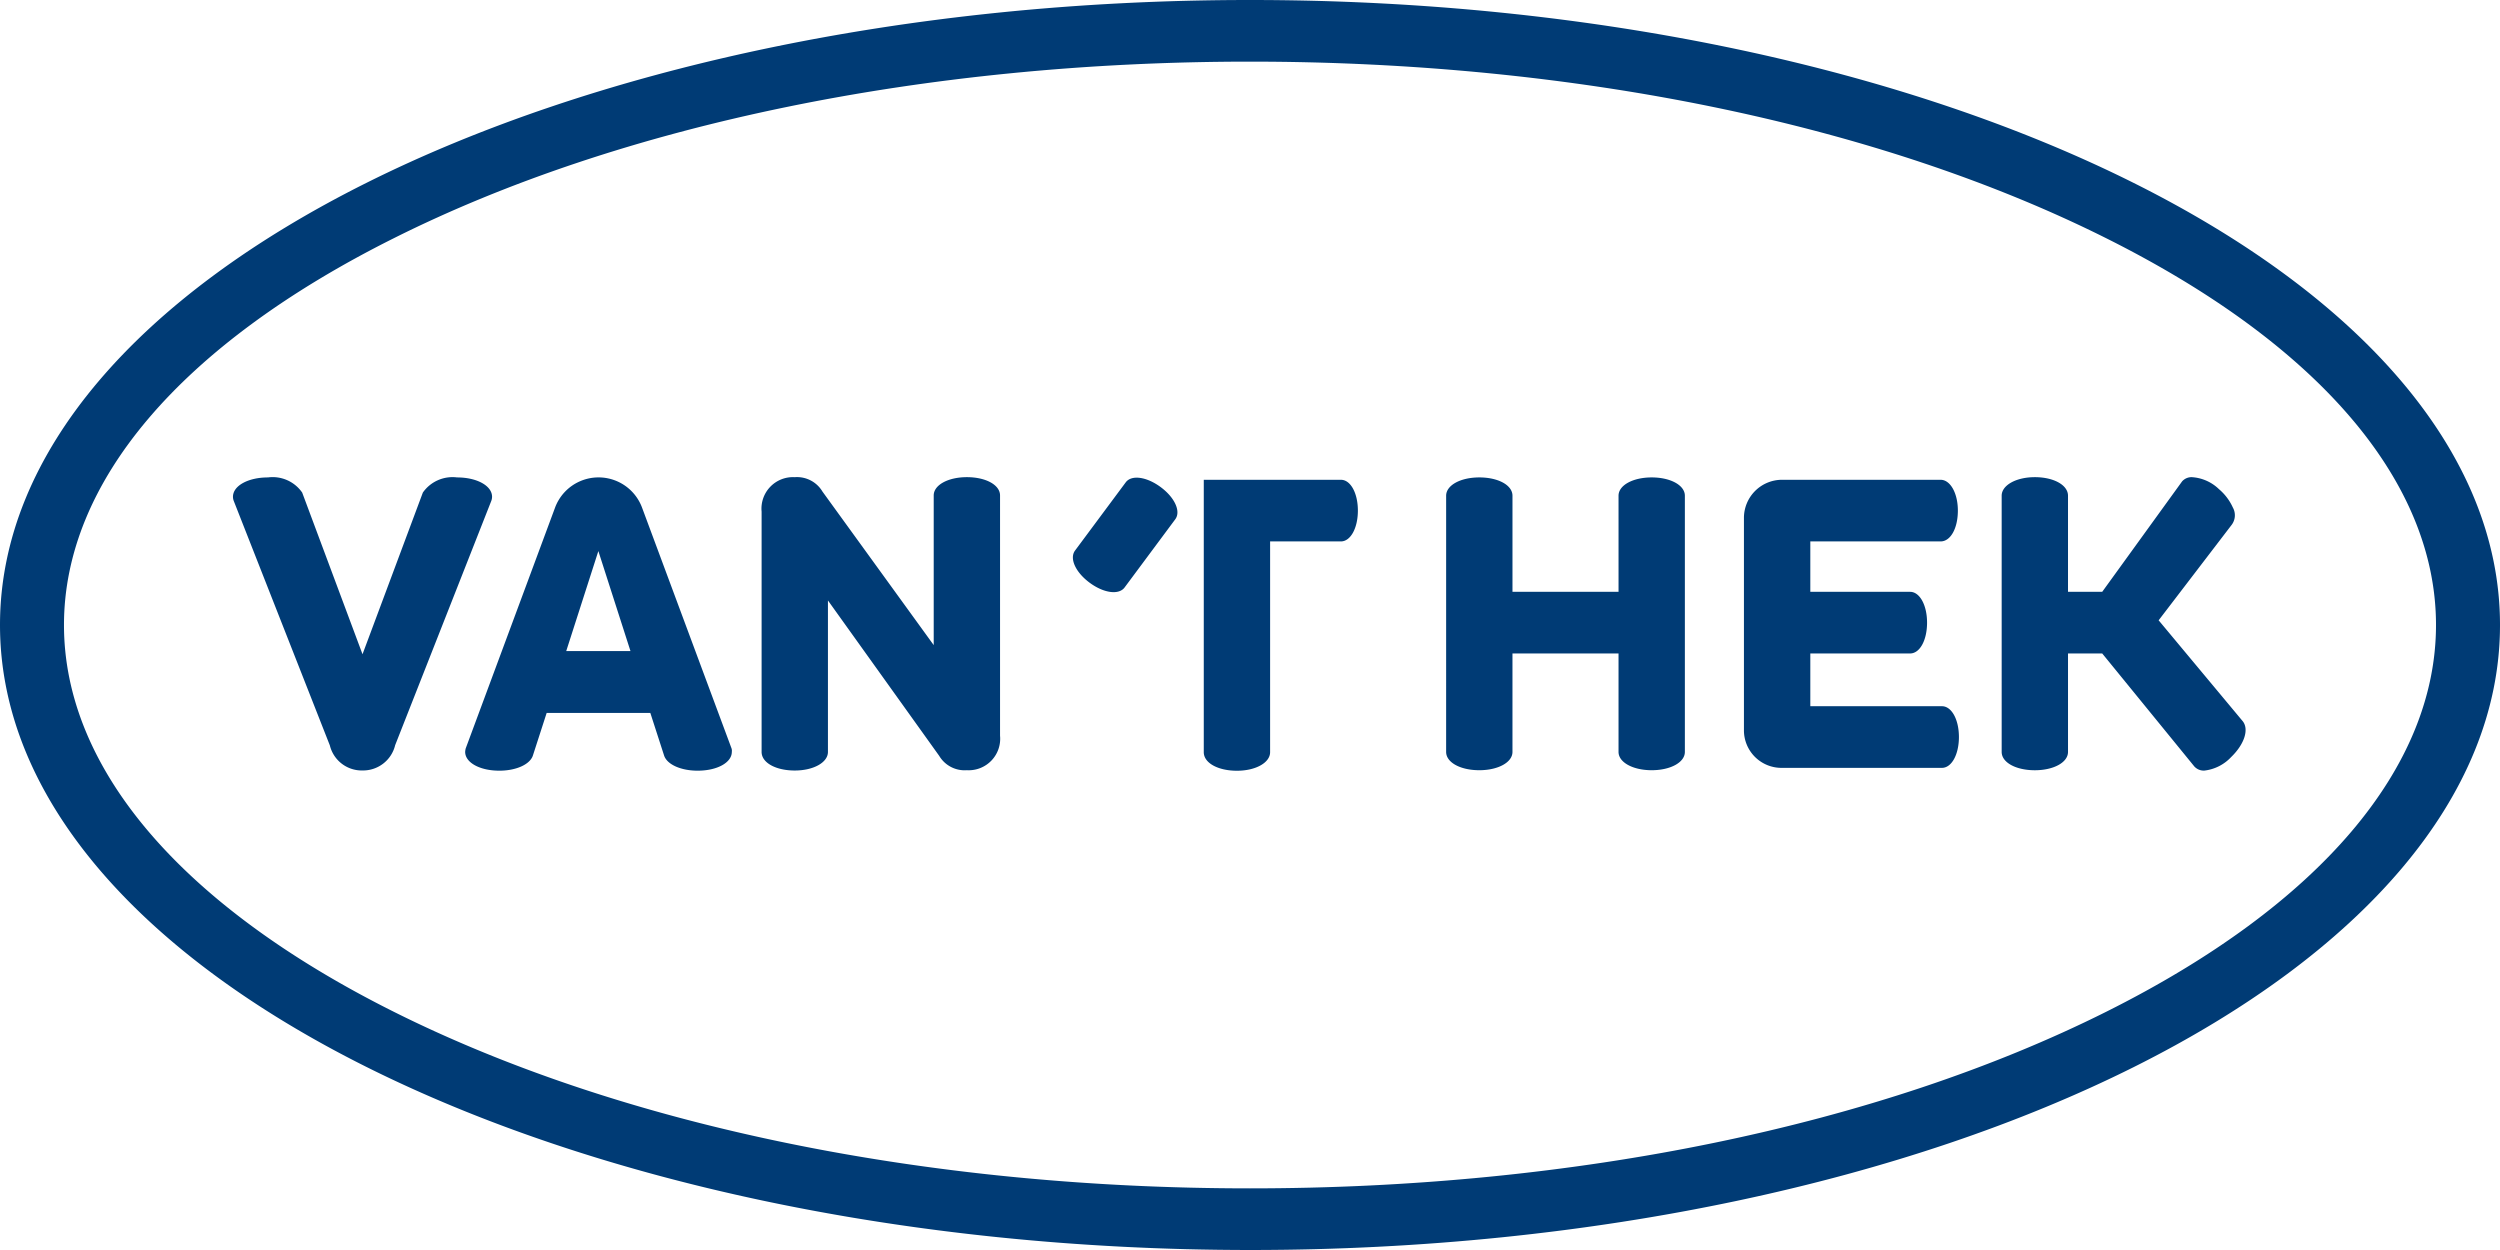 <svg xmlns:xlink="http://www.w3.org/1999/xlink" class="topbar__logo" xmlns="http://www.w3.org/2000/svg" width="165" height="82.5" viewBox="0 0 165 82.5">
            <path d="M48.283,49.4l-5.9-15.876a3.063,3.063,0,0,0-5.757,0L30.735,49.4a1.186,1.186,0,0,0-.034.224c0,.707.965,1.241,2.258,1.241,1.086,0,2-.4,2.206-.983l.914-2.827h6.843l.914,2.827c.207.586,1.12.983,2.206.983,1.293,0,2.258-.534,2.258-1.241A.513.513,0,0,0,48.283,49.4Zm-10.912-6.43,2.12-6.6,2.12,6.6ZM82.5,0C128.059,0,165,18.462,165,41.25S128.077,82.5,82.5,82.5C36.941,82.483,0,64.021,0,41.25,0,18.462,36.941,0,82.5,0Zm0,4.068c-21.409,0-41.491,4.137-56.505,11.653C11.86,22.788,4.223,31.855,4.223,41.25S11.86,59.712,25.995,66.779c15.031,7.516,35.1,11.653,56.505,11.653,21.427,0,41.474-4.137,56.505-11.653,14.135-7.067,21.771-16.135,21.771-25.529s-7.636-18.462-21.771-25.529C123.974,8.205,103.909,4.068,82.5,4.068ZM27.908,32.51a2.389,2.389,0,0,1,2.258-1c1.31,0,2.31.552,2.31,1.276a.781.781,0,0,1-.052.276L26.081,49.179a2.181,2.181,0,0,1-2.155,1.672h0A2.167,2.167,0,0,1,21.771,49.2L15.428,33.062a.781.781,0,0,1-.052-.276c0-.724,1-1.276,2.31-1.276a2.37,2.37,0,0,1,2.258,1l3.982,10.67ZM61.625,42.577V32.7c0-.69.948-1.207,2.189-1.207,1.258,0,2.189.517,2.189,1.207V48.559a2.079,2.079,0,0,1-2.189,2.275,1.955,1.955,0,0,1-1.827-.948L54.644,39.63v10c0,.69-.948,1.224-2.189,1.224-1.258,0-2.189-.517-2.189-1.224V33.769a2.079,2.079,0,0,1,2.189-2.275,1.955,1.955,0,0,1,1.827.948ZM77.57,34.269l-3.344,4.5c-.379.517-1.379.379-2.31-.31s-1.345-1.6-.965-2.12l3.344-4.5c.379-.517,1.379-.379,2.31.31S77.949,33.752,77.57,34.269Zm6.257,1.482V49.645c0,.69-.948,1.224-2.189,1.224-1.258,0-2.189-.517-2.189-1.224V31.666H88.5c.638,0,1.12.879,1.12,2.034s-.483,2.034-1.12,2.034H83.827Zm11.618-3.034c0-.69.948-1.207,2.189-1.207,1.258,0,2.189.517,2.189,1.207v6.344h7V32.717c0-.69.948-1.207,2.189-1.207s2.189.517,2.189,1.207v16.91c0,.69-.948,1.207-2.189,1.207s-2.189-.517-2.189-1.207v-6.5h-7v6.5c0,.69-.948,1.207-2.189,1.207-1.258,0-2.189-.517-2.189-1.207Zm49.386,17.876-6.085-7.464h-2.258v6.5c0,.69-.948,1.207-2.189,1.207-1.258,0-2.189-.517-2.189-1.207V32.717c0-.69.948-1.224,2.189-1.224s2.189.517,2.189,1.224v6.343h2.258l5.275-7.292a.84.84,0,0,1,.621-.276,2.82,2.82,0,0,1,1.81.793,3.447,3.447,0,0,1,.914,1.207,1.05,1.05,0,0,1-.069,1.138L142.47,40.94l5.516,6.619c.483.534.155,1.551-.724,2.4a2.866,2.866,0,0,1-1.775.9A.844.844,0,0,1,144.832,50.593ZM115.1,48.2V34.183a2.516,2.516,0,0,1,2.5-2.517h10.481c.638,0,1.138.879,1.138,2.034,0,1.172-.483,2.034-1.138,2.034h-8.6v3.327h6.585c.638,0,1.12.879,1.12,2.034,0,1.172-.483,2.034-1.12,2.034h-6.585v3.482h8.688c.638,0,1.12.879,1.12,2.034s-.483,2.034-1.12,2.034H117.6A2.476,2.476,0,0,1,115.1,48.2Z" fill="#003B75"></path>
        </svg>